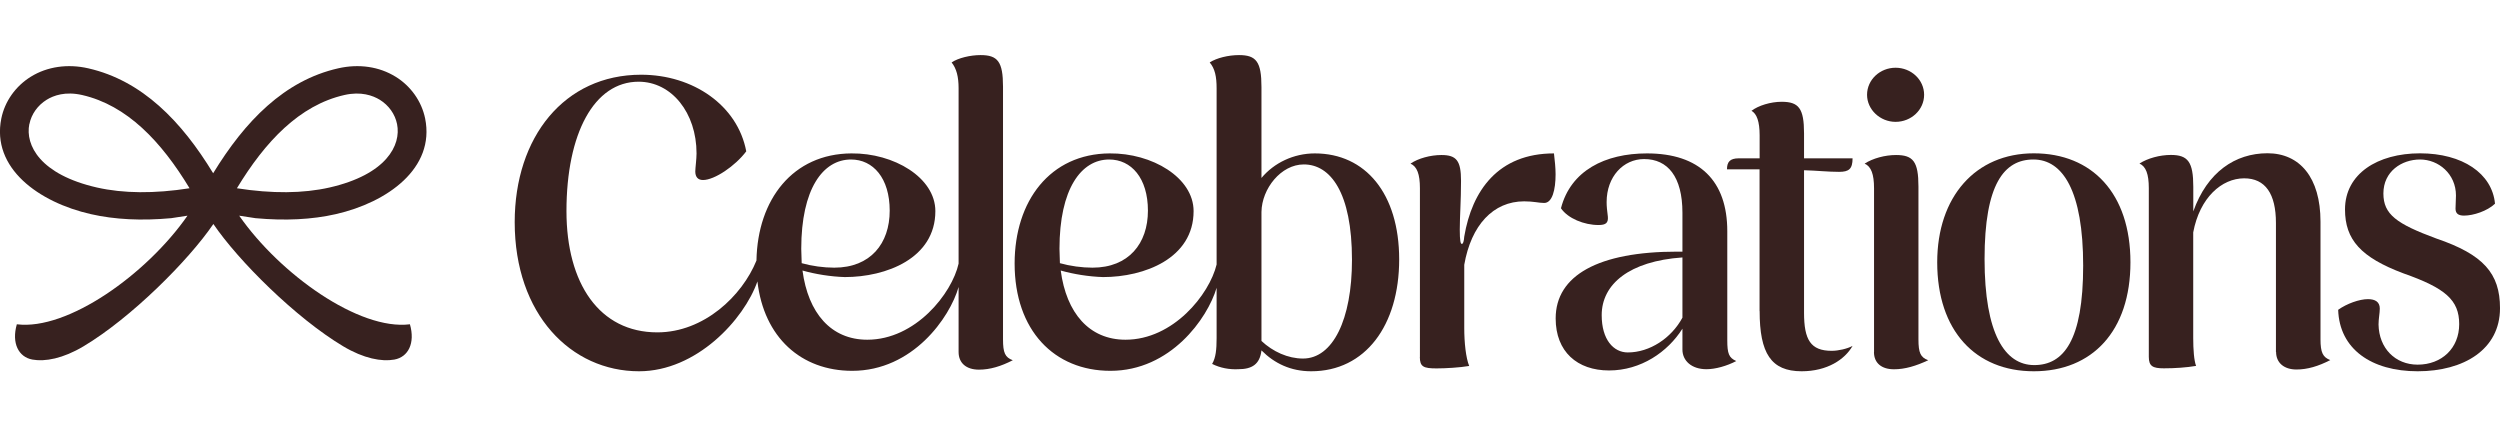 <svg width="258" height="44" viewBox="0 0 258 44" fill="none" xmlns="http://www.w3.org/2000/svg">
<g clip-path="url(#clip0_4460_1478)">
<path fill-rule="evenodd" clip-rule="evenodd" d="M40.816 7.909C42.402 8.888 43.51 10.459 43.874 12.227C44.914 17.356 39.989 20.885 34.655 22.099C32.196 22.66 29.419 22.797 26.368 22.516L24.684 22.258C28.888 28.299 37.06 34.126 42.304 33.466C42.865 35.416 42.129 36.85 40.695 37.108C39.405 37.344 37.546 37.01 35.414 35.735C30.512 32.806 24.585 26.895 22.02 23.116C19.448 26.895 13.529 32.806 8.627 35.735C6.495 37.01 4.636 37.344 3.346 37.108C1.919 36.85 1.175 35.416 1.737 33.466C6.98 34.126 15.145 28.299 19.349 22.258L17.665 22.516C14.614 22.797 11.845 22.66 9.378 22.099C4.021 20.885 -0.904 17.364 0.136 12.227C0.493 10.459 1.608 8.888 3.194 7.909C4.879 6.869 6.988 6.566 9.113 7.052C14.667 8.319 18.735 12.508 21.998 17.88C25.276 12.508 29.343 8.311 34.898 7.052C37.03 6.566 39.132 6.869 40.824 7.917L40.816 7.909ZM24.449 19.428C28.076 19.997 31.286 19.967 34.002 19.352C39.86 18.017 41.423 14.989 40.976 12.803C40.771 11.779 40.118 10.868 39.2 10.299C38.479 9.859 37.265 9.411 35.535 9.806C30.914 10.861 27.378 14.587 24.449 19.428ZM3.035 12.803C3.239 11.779 3.892 10.868 4.81 10.299C5.531 9.852 6.745 9.411 8.475 9.806C13.097 10.861 16.633 14.579 19.562 19.428C15.935 19.997 12.725 19.967 10.008 19.352C4.15 18.017 2.587 14.989 3.027 12.803H3.035Z" fill="#37211F"/>
</g>
<path d="M103.511 35.021V8.941C103.511 6.361 102.964 5.685 101.196 5.685C100.141 5.685 98.882 5.981 98.207 6.444C98.715 7.082 98.927 7.924 98.927 9.108V27.206C98.237 30.294 94.481 35.059 89.503 35.059C85.762 35.059 83.402 32.312 82.817 27.919C84.161 28.298 85.716 28.549 87.188 28.594C91.438 28.594 96.529 26.674 96.529 21.788C96.529 18.327 92.242 15.785 87.864 15.831C81.823 15.869 78.181 20.573 78.067 26.887C76.595 30.529 72.649 34.3 67.838 34.3C61.866 34.3 58.459 29.27 58.459 21.788C58.459 13.759 61.32 8.432 65.903 8.432C69.311 8.432 71.883 11.642 71.883 15.831C71.883 16.423 71.754 17.348 71.754 17.69C71.754 18.236 72.004 18.578 72.551 18.578C73.734 18.578 75.874 17.136 77.013 15.618C76.125 10.883 71.541 7.711 66.161 7.711C58.247 7.711 53.117 14.139 53.117 22.926C53.117 32.441 58.93 38.315 65.949 38.315C71.875 38.315 76.785 32.988 78.166 29.042C78.834 34.824 82.681 38.269 87.947 38.269C94.192 38.269 98.024 32.783 98.927 29.619V36.327C98.927 37.472 99.724 38.148 101.029 38.148C102.168 38.148 103.298 37.806 104.52 37.176C103.723 36.88 103.511 36.41 103.511 35.021ZM82.689 25.68C82.689 19.503 84.919 16.461 87.826 16.461C90.095 16.461 91.817 18.365 91.817 21.742C91.817 25.119 89.844 27.623 86.096 27.623C85.003 27.623 83.781 27.456 82.734 27.16L82.689 25.68Z" fill="#37211F"/>
<path d="M135.692 15.831C133.506 15.831 131.488 16.802 130.183 18.365V8.979C130.183 6.361 129.636 5.685 127.868 5.685C126.776 5.685 125.554 5.981 124.841 6.444C125.387 7.082 125.554 7.924 125.554 9.108V27.297C124.81 30.385 121.084 35.059 116.152 35.059C112.411 35.059 110.051 32.312 109.467 27.919C110.81 28.298 112.366 28.549 113.838 28.594C118.087 28.594 123.179 26.674 123.179 21.788C123.179 18.327 118.891 15.785 114.513 15.831C108.374 15.869 104.709 20.733 104.709 27.198C104.709 34.088 108.791 38.269 114.596 38.269C120.796 38.269 124.613 32.874 125.554 29.702V34.892C125.554 36.076 125.47 36.919 125.091 37.556C125.933 37.981 126.897 38.148 127.785 38.102C129.211 38.102 130.016 37.594 130.183 36.16C131.526 37.51 133.21 38.315 135.312 38.315C140.905 38.315 144.395 33.58 144.395 26.773C144.395 19.966 140.905 15.831 135.692 15.831ZM109.338 25.68C109.338 19.503 111.569 16.461 114.467 16.461C116.744 16.461 118.466 18.365 118.466 21.742C118.466 25.119 116.486 27.623 112.745 27.623C111.652 27.623 110.431 27.456 109.383 27.16L109.338 25.68ZM134.47 37.002C132.914 37.002 131.359 36.289 130.183 35.188V21.871C130.221 19.465 132.201 16.969 134.554 16.969C137.293 16.969 139.524 19.845 139.524 26.819C139.524 32.988 137.543 37.002 134.47 37.002Z" fill="#37211F"/>
<path d="M146.536 36.835V19.42C146.536 17.986 146.24 17.181 145.564 16.886C146.361 16.339 147.628 15.998 148.759 15.998C150.315 15.998 150.778 16.59 150.778 18.661C150.778 20.733 150.649 22.341 150.649 23.692C150.649 24.876 150.732 25.172 150.861 25.172C150.99 25.172 151.074 24.922 151.111 24.413C151.908 19.678 154.602 15.831 160.369 15.831C160.453 16.552 160.536 17.311 160.536 17.986C160.536 19.595 160.195 20.945 159.36 20.945C158.814 20.945 158.267 20.778 157.296 20.778C154.101 20.778 151.825 23.229 151.111 27.327V33.838C151.111 35.363 151.278 36.926 151.62 37.768C150.649 37.935 149.176 38.019 148.251 38.019C146.908 38.019 146.528 37.852 146.528 36.835H146.536Z" fill="#37211F"/>
<path d="M160.545 32.859C160.545 28.42 164.961 25.969 173.081 25.969H173.627V21.954C173.627 18.236 172.109 16.415 169.674 16.415C167.526 16.415 165.804 18.229 165.804 20.854C165.804 21.317 165.849 21.697 165.933 22.38C165.978 23.009 165.72 23.222 164.961 23.222C163.489 23.222 161.805 22.546 161.091 21.492C162.1 17.607 165.637 15.831 169.97 15.831C175.395 15.831 178.256 18.661 178.256 23.859V35.105C178.256 36.501 178.423 36.919 179.182 37.26C178.218 37.768 177.034 38.102 176.108 38.102C174.553 38.102 173.627 37.215 173.627 36.076V33.921C172.109 36.327 169.34 38.231 166.054 38.231C162.768 38.231 160.545 36.289 160.545 32.866V32.859ZM167.989 36.372C170.258 36.372 172.489 34.892 173.627 32.783V26.568C168.156 26.948 165.295 29.315 165.295 32.525C165.295 35.059 166.517 36.372 167.989 36.372Z" fill="#37211F"/>
<path d="M181.586 32.1V17.477H178.225C178.225 16.718 178.521 16.339 179.446 16.339H181.594V13.972C181.594 12.537 181.298 11.733 180.751 11.437C181.465 10.891 182.732 10.504 183.863 10.504C185.631 10.504 186.177 11.179 186.177 13.759V16.339H191.185C191.185 17.439 190.806 17.735 189.797 17.735C188.658 17.735 187.528 17.606 186.177 17.568V32.274C186.177 35.067 186.852 36.205 189.038 36.205C189.713 36.205 190.639 35.993 191.185 35.697C190.389 37.093 188.575 38.315 185.927 38.315C182.77 38.315 181.594 36.456 181.594 32.1H181.586Z" fill="#37211F"/>
<path d="M193.401 36.327V19.42C193.401 17.986 193.105 17.181 192.43 16.886C193.272 16.339 194.532 15.998 195.67 15.998C197.438 15.998 197.984 16.673 197.984 19.253V35.021C197.984 36.418 198.197 36.88 198.994 37.176C197.734 37.768 196.596 38.11 195.457 38.11C194.198 38.11 193.393 37.48 193.393 36.334L193.401 36.327ZM192.68 9.783C192.68 8.22 194.023 6.99 195.624 6.99C197.225 6.99 198.569 8.22 198.569 9.783C198.569 11.346 197.225 12.575 195.624 12.575C194.023 12.575 192.68 11.308 192.68 9.783Z" fill="#37211F"/>
<path d="M199.92 27.069C199.92 20.308 203.873 15.823 209.891 15.823C215.908 15.823 219.862 19.966 219.862 27.069C219.862 34.172 215.908 38.315 209.891 38.315C203.873 38.315 199.92 34.133 199.92 27.069ZM214.983 27.41C214.983 19.716 212.881 16.46 209.853 16.46C206.825 16.46 204.807 18.995 204.807 26.727C204.807 34.46 206.909 37.677 209.936 37.677C212.964 37.677 214.983 35.143 214.983 27.41Z" fill="#37211F"/>
<path d="M234.877 36.327V23.009C234.877 20.004 233.784 18.403 231.599 18.403C229.284 18.403 227.015 20.391 226.34 23.98V34.885C226.34 36.069 226.423 37.207 226.636 37.761C225.665 37.928 224.45 38.011 223.312 38.011C222.174 38.011 221.757 37.799 221.757 36.827V19.412C221.757 17.978 221.461 17.174 220.793 16.878C221.635 16.332 222.895 15.99 224.033 15.99C225.801 15.99 226.348 16.711 226.348 19.283V21.818C227.782 17.758 230.68 15.816 234.004 15.816C237.328 15.816 239.475 18.312 239.475 22.873V35.006C239.475 36.402 239.726 36.865 240.484 37.161C239.263 37.791 238.132 38.133 236.994 38.133C235.734 38.133 234.892 37.457 234.892 36.319L234.877 36.327Z" fill="#37211F"/>
<path d="M241.299 31.971C242.179 31.341 243.484 30.871 244.372 30.871C245.131 30.871 245.594 31.166 245.594 31.842C245.594 32.305 245.465 32.897 245.465 33.489C245.51 35.94 247.187 37.632 249.502 37.632C251.983 37.632 253.789 35.94 253.789 33.451C253.789 30.962 252.362 29.732 248.022 28.207C243.644 26.561 242.005 24.739 242.005 21.613C242.005 17.933 245.366 15.823 249.745 15.823C254.123 15.823 257.189 17.895 257.485 21.021C256.688 21.78 255.254 22.25 254.29 22.25C253.698 22.25 253.41 22.038 253.41 21.529L253.455 20.179C253.455 17.94 251.649 16.46 249.752 16.46C247.855 16.46 245.966 17.69 245.966 19.966C245.966 22.121 247.309 23.093 251.437 24.618C256.278 26.265 258.001 28.207 258.001 31.804C258.001 36.069 254.26 38.315 249.502 38.315C244.744 38.315 241.428 36.031 241.299 31.971Z" fill="#37211F"/>
<defs>
<clipPath id="clip0_4460_1478">
<rect width="44.012" height="44.012" fill="white" transform="translate(0 -0.006)"/>
</clipPath>
</defs>
</svg>
